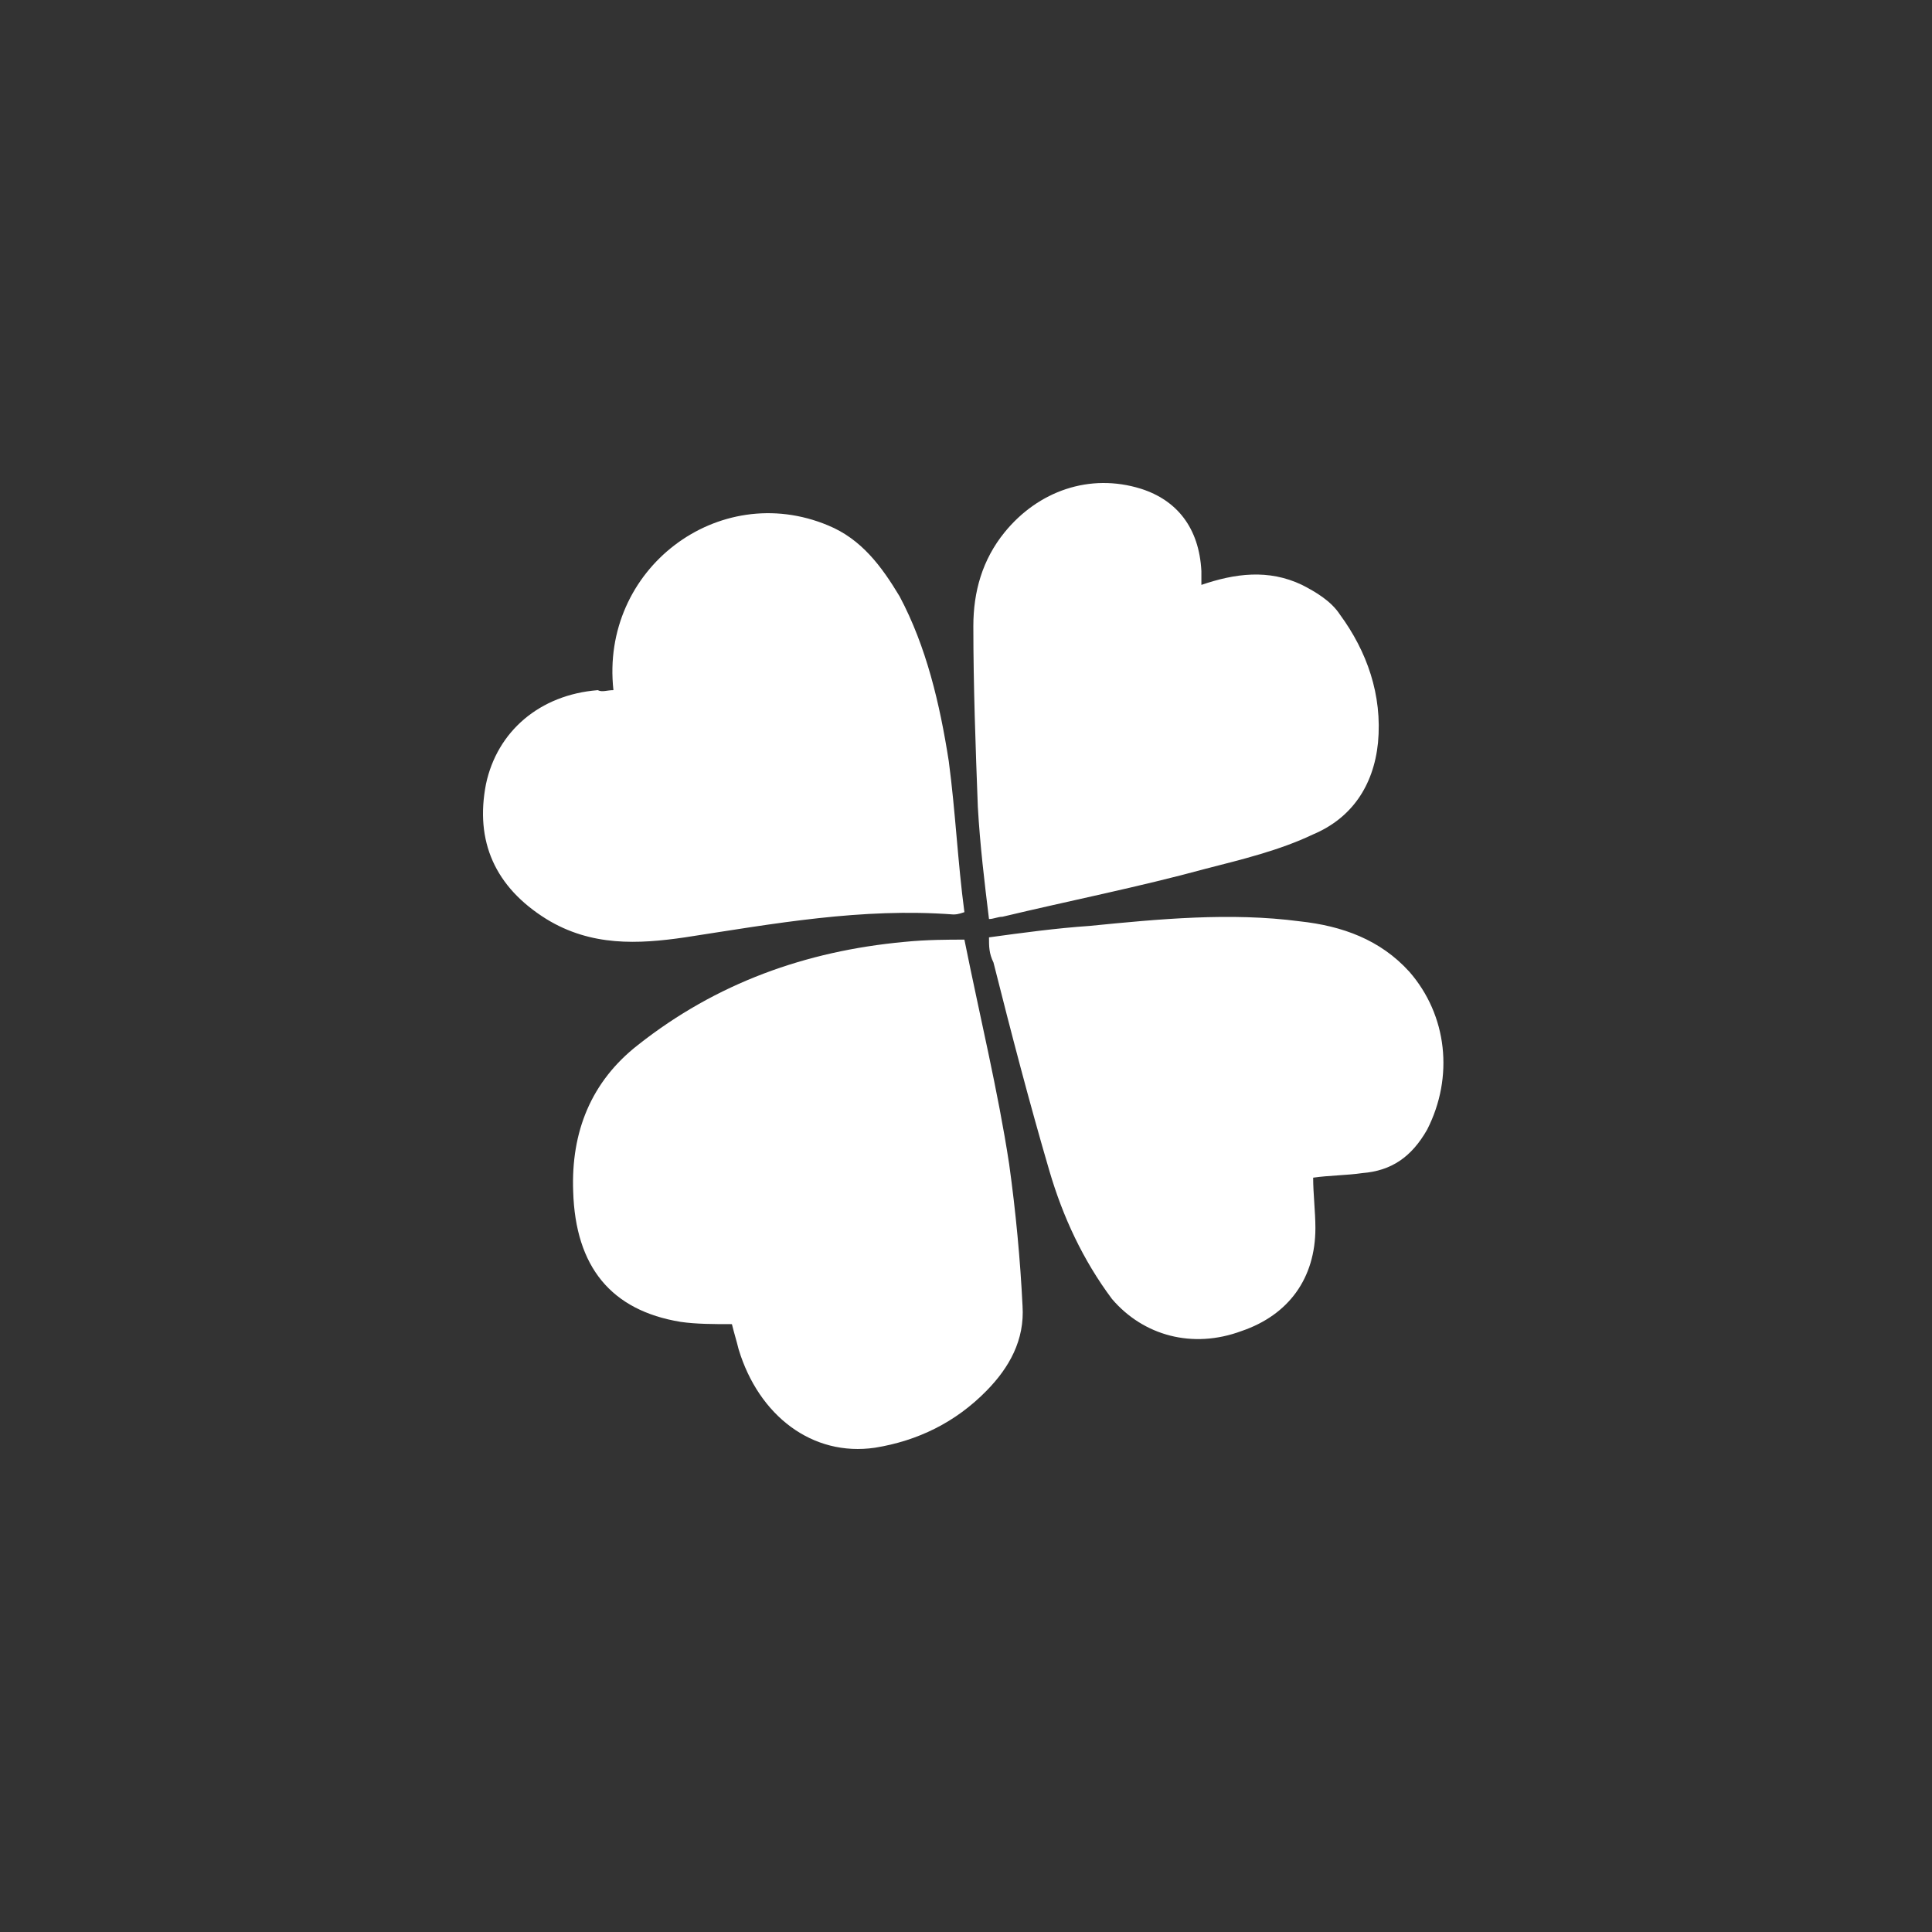 <?xml version="1.0" encoding="UTF-8"?>
<svg width="80px" height="80px" viewBox="0 0 80 80" version="1.1" xmlns="http://www.w3.org/2000/svg" xmlns:xlink="http://www.w3.org/1999/xlink">
    <rect x="0" y="0" width="80" height="80" fill="#333333" stroke="none"/>
    <!-- Generator: Sketch 49.3 (51167) - http://www.bohemiancoding.com/sketch -->
    <title>ZN_CJ_1@1x</title>
    <desc>Created with Sketch.</desc>
    <defs></defs>
    <g id="ZN_CJ_1" stroke="none" stroke-width="1" fill="none" fill-rule="evenodd">
        <path d="M30.307,54.83 C29.566,54.83 28.826,54.83 28.178,54.735 C25.308,54.261 23.827,52.461 23.734,49.333 C23.642,46.869 24.475,44.784 26.419,43.268 C29.659,40.709 33.362,39.382 37.435,39.003 C38.36,38.908 39.286,38.908 39.934,38.908 C40.582,42.131 41.323,45.163 41.786,48.196 C42.063,50.186 42.248,52.176 42.341,54.072 C42.434,55.493 41.786,56.631 40.86,57.578 C39.564,58.905 37.99,59.663 36.231,59.947 C33.639,60.327 31.418,58.621 30.585,55.872 C30.492,55.493 30.399,55.209 30.307,54.83 Z M25.401,28.578 C24.845,23.556 29.751,19.86 34.287,21.755 C35.676,22.324 36.509,23.461 37.25,24.693 C38.36,26.778 38.916,29.147 39.286,31.516 C39.564,33.601 39.656,35.686 39.934,37.771 C39.656,37.866 39.564,37.866 39.471,37.866 C35.676,37.582 32.066,38.245 28.363,38.814 C26.419,39.098 24.475,39.193 22.623,38.055 C20.494,36.729 19.661,34.833 20.124,32.464 C20.587,30.284 22.346,28.768 24.753,28.578 C24.938,28.673 25.123,28.578 25.401,28.578 Z M40.952,38.814 C42.341,38.624 43.73,38.435 45.118,38.34 C47.988,38.055 50.95,37.771 53.82,38.15 C55.579,38.34 57.152,38.908 58.356,40.235 C59.93,42.036 60.207,44.595 59.096,46.774 C58.448,47.912 57.615,48.48 56.412,48.575 C55.764,48.67 55.023,48.67 54.375,48.765 C54.375,49.428 54.468,50.186 54.468,50.85 C54.468,52.934 53.357,54.451 51.413,55.114 C49.376,55.872 47.34,55.304 46.044,53.787 C44.84,52.176 44.007,50.376 43.452,48.48 C42.619,45.637 41.878,42.794 41.138,39.856 C40.952,39.477 40.952,39.193 40.952,38.814 Z M49.747,24.219 C51.135,23.745 52.524,23.556 53.912,24.219 C54.468,24.503 55.116,24.882 55.486,25.451 C56.597,26.967 57.245,28.768 57.06,30.758 C56.875,32.559 55.949,33.886 54.375,34.549 C52.987,35.212 51.413,35.591 49.932,35.971 C47.155,36.729 44.285,37.297 41.508,37.961 C41.323,37.961 41.138,38.055 40.952,38.055 C40.767,36.539 40.582,35.023 40.49,33.412 C40.397,30.948 40.304,28.389 40.304,25.925 C40.304,24.503 40.675,23.176 41.6,22.039 C42.989,20.333 45.118,19.575 47.247,20.239 C48.728,20.712 49.654,21.85 49.747,23.65 C49.747,23.65 49.747,23.935 49.747,24.219 Z" id="Shape" fill="#FFFFFF" fill-rule="nonzero"></path>
    </g>
</svg>